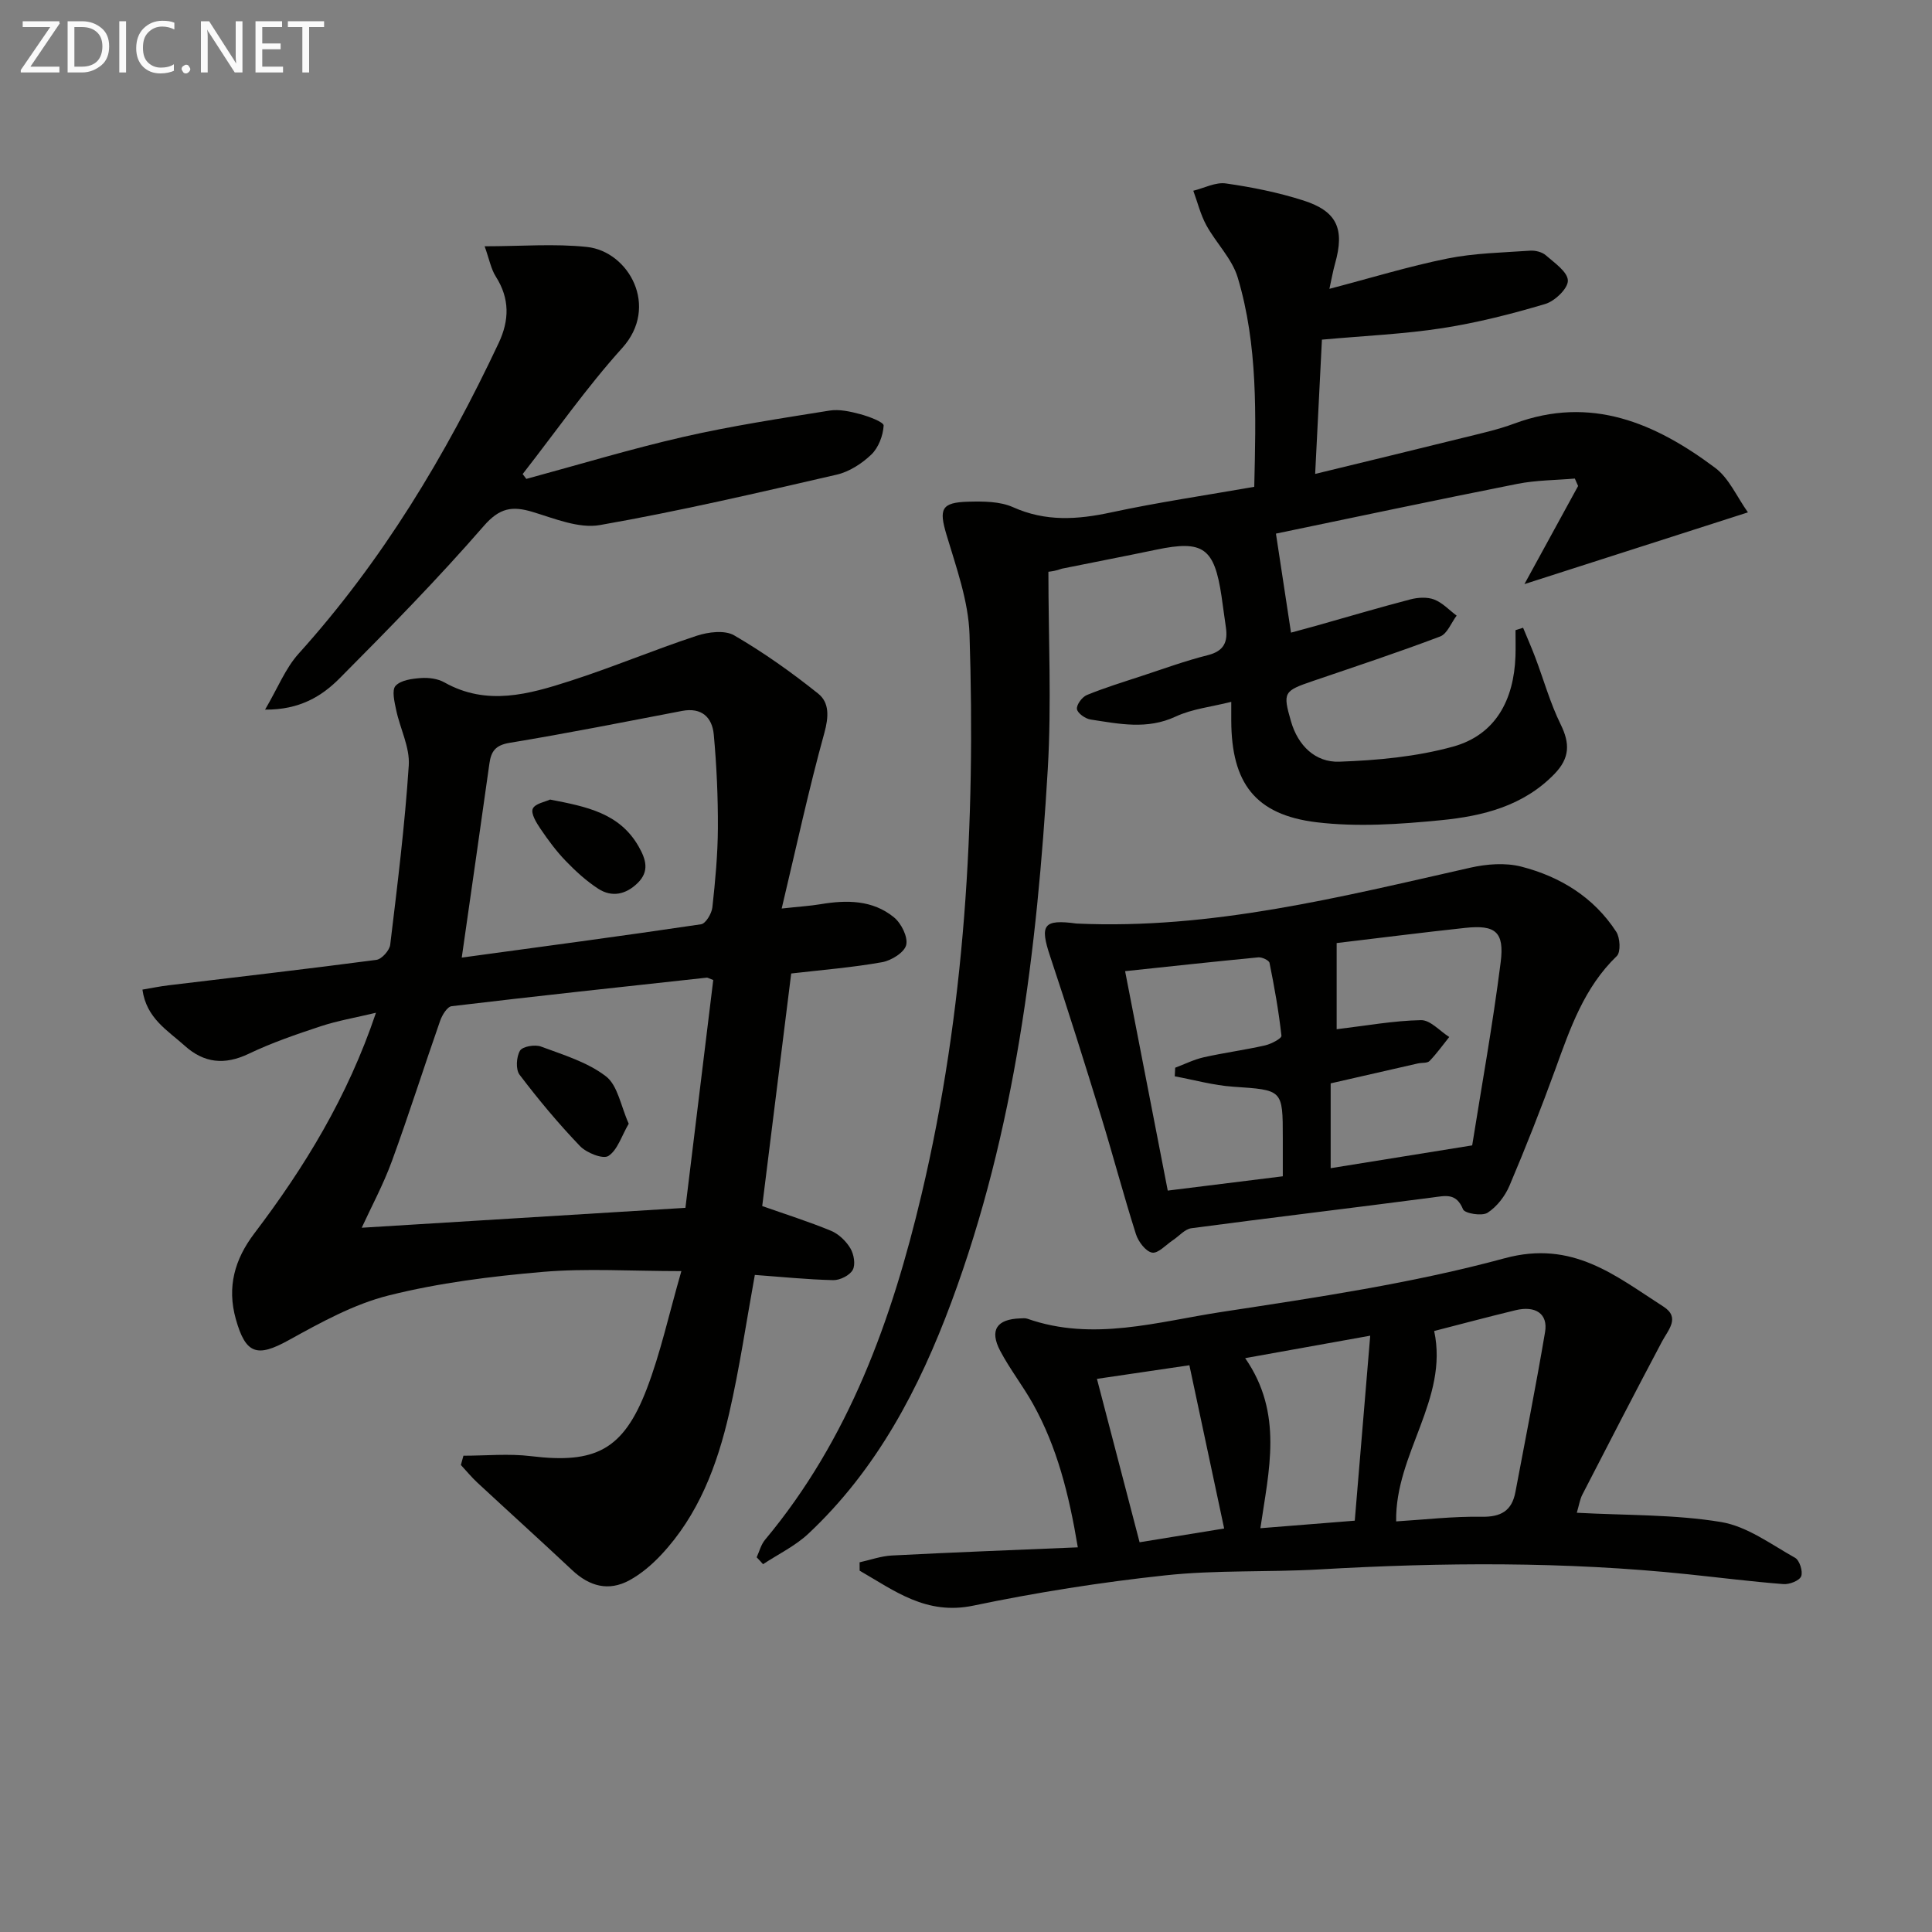 <svg enable-background="new 0 0 400 400" viewBox="0 0 400 400" xmlns="http://www.w3.org/2000/svg"><rect x="0" y="0" width="400" height="400" fill="#808080" stroke="none"/><path d="m163.81 201.55c-2.04 16.35-4.06 32.58-6 48.15 4.81 1.7 9.62 3.21 14.26 5.13 1.58.66 3.1 2.13 3.99 3.62.73 1.22 1.1 3.36.49 4.47-.63 1.14-2.65 2.15-4.04 2.12-5.45-.13-10.88-.69-16.23-1.08-1.78 9.79-3.16 19.3-5.31 28.64-2.48 10.77-6.34 21.07-14.11 29.34-1.91 2.03-4.13 3.93-6.56 5.25-4.31 2.34-8.27 1.24-11.82-2.09-6.5-6.1-13.11-12.07-19.65-18.14-1.22-1.13-2.27-2.43-3.41-3.65.18-.64.35-1.28.53-1.92 4.66 0 9.38-.47 13.97.09 13.31 1.62 19.12-1.25 23.98-13.91 2.87-7.49 4.58-15.43 7.17-24.4-10.51 0-19.66-.61-28.68.16-10.71.92-21.5 2.27-31.89 4.87-7.25 1.81-14.12 5.62-20.75 9.28-6.51 3.6-8.89 2.91-10.93-4.39-1.86-6.65-.23-12.36 3.83-17.72 10.39-13.69 19.3-28.21 25.19-45.69-4.31 1.03-7.97 1.65-11.45 2.8-5.05 1.67-10.11 3.4-14.89 5.69-5 2.39-9.27 1.94-13.28-1.68-3.49-3.15-7.91-5.64-8.73-11.6 2.01-.34 3.72-.7 5.46-.9 14.33-1.73 28.67-3.37 42.98-5.26 1.11-.15 2.72-1.96 2.86-3.14 1.49-12.35 3.03-24.72 3.84-37.12.25-3.75-1.8-7.62-2.61-11.48-.35-1.67-.94-4.11-.12-5 1.09-1.18 3.43-1.48 5.27-1.61 1.6-.11 3.48.13 4.85.91 8.77 4.93 17.46 2.45 26-.3 8.83-2.84 17.41-6.46 26.22-9.36 2.4-.79 5.82-1.22 7.77-.08 6.09 3.54 11.89 7.66 17.39 12.06 2.33 1.86 2.19 4.8 1.28 8.11-3.22 11.63-5.76 23.44-8.84 36.38 3.65-.4 5.85-.53 8.02-.89 5.42-.91 10.78-.91 15.21 2.7 1.52 1.23 2.94 4.06 2.55 5.73-.36 1.54-3.07 3.23-4.98 3.57-6.16 1.1-12.44 1.6-18.83 2.34zm-16.14 1.35c-1.03-.39-1.19-.51-1.32-.49-17.62 1.92-35.24 3.81-52.84 5.91-.92.11-1.97 1.84-2.38 3.01-3.39 9.68-6.48 19.46-10 29.09-1.77 4.84-4.24 9.42-6.24 13.77 22.44-1.38 44.56-2.74 67.02-4.12 1.89-15.58 3.82-31.33 5.76-47.17zm-52.07-4.64c16.43-2.24 33-4.44 49.55-6.9.96-.14 2.2-2.22 2.34-3.51.6-5.45 1.11-10.93 1.14-16.4.03-6.46-.26-12.93-.85-19.36-.33-3.59-2.53-5.68-6.58-4.9-11.88 2.27-23.74 4.64-35.67 6.6-2.97.49-3.86 1.77-4.21 4.34-1.84 13.12-3.73 26.23-5.72 40.13z" fill="#010100"/><path d="m156.66 322.42c.56-1.22.9-2.63 1.73-3.62 17.41-20.84 26.27-45.61 32.4-71.48 9.03-38.12 11.2-76.93 9.94-115.94-.22-6.96-2.76-13.92-4.78-20.71-1.56-5.26-1.11-6.65 4.53-6.8 3.1-.08 6.54-.08 9.26 1.14 6.76 3.03 13.33 2.58 20.3 1.08 9.71-2.09 19.55-3.53 29.64-5.3.34-14.8.78-29.29-3.42-43.32-1.17-3.91-4.48-7.14-6.51-10.85-1.2-2.21-1.81-4.74-2.69-7.13 2.26-.55 4.62-1.82 6.75-1.51 5.4.77 10.82 1.86 16.02 3.52 7.02 2.24 8.6 5.91 6.58 13.07-.44 1.54-.7 3.13-1.17 5.23 8.49-2.22 16.37-4.64 24.41-6.27 5.6-1.13 11.41-1.23 17.13-1.63 1.08-.08 2.48.27 3.26.95 1.8 1.57 4.52 3.43 4.57 5.23.05 1.63-2.69 4.26-4.67 4.85-6.99 2.08-14.11 3.89-21.31 5.01-7.93 1.23-16 1.57-24.94 2.38-.42 8.23-.89 17.6-1.4 27.8 10.54-2.57 20.61-4.99 30.67-7.49 3.54-.88 7.14-1.66 10.55-2.93 15.88-5.9 29.24-.09 41.62 9.18 2.84 2.13 4.43 5.92 6.76 9.2-15.86 5.09-30.76 9.87-46.27 14.85 3.58-6.54 7.35-13.42 11.11-20.31-.23-.51-.45-1.03-.68-1.54-3.97.34-8.01.33-11.9 1.1-17.04 3.38-34.04 6.99-49.98 10.3 1.05 6.88 2.05 13.44 3.12 20.5 1.45-.4 3.3-.89 5.13-1.4 6.52-1.84 13.02-3.77 19.57-5.48 1.56-.41 3.48-.53 4.93.02 1.73.66 3.12 2.19 4.66 3.34-1.12 1.48-1.94 3.76-3.42 4.32-8.69 3.29-17.52 6.21-26.32 9.21-6.08 2.07-6.29 2.35-4.55 8.37 1.45 5.03 5.05 8.52 10.01 8.34 7.89-.28 15.97-1.03 23.54-3.12 8.85-2.45 12.6-9.72 12.92-18.71.06-1.8.01-3.6.01-5.4.52-.17 1.05-.34 1.57-.5.84 2.05 1.74 4.07 2.52 6.14 1.75 4.62 3.08 9.44 5.25 13.85 1.96 3.97 1.91 6.98-1.26 10.26-6.46 6.68-14.87 8.74-23.47 9.59-8.55.84-17.32 1.45-25.79.43-12.75-1.54-17.63-8.16-17.67-21.04 0-.98 0-1.97 0-3.89-4.12 1.04-8.1 1.45-11.52 3.05-5.92 2.76-11.73 1.5-17.6.61-1.09-.16-2.72-1.31-2.83-2.17-.12-.9 1.08-2.51 2.07-2.91 3.67-1.5 7.48-2.67 11.25-3.91 4.58-1.5 9.12-3.17 13.79-4.34 3.37-.85 4.17-2.78 3.72-5.81-.32-2.13-.58-4.27-.9-6.41-1.49-10.01-3.81-11.64-13.48-9.62-6.5 1.36-13.03 2.61-19.53 3.93-.47.1-.9.42-2.83.65 0 13.62.67 27.29-.13 40.86-2.22 37.54-6.73 74.76-19.95 110.33-6.66 17.93-15.44 34.67-29.61 47.96-2.72 2.55-6.24 4.24-9.39 6.32-.43-.49-.87-.96-1.32-1.43z" fill="#010100"/><path d="m326.46 313.2c10.37.56 20.27.33 29.87 1.92 5.39.89 10.35 4.63 15.33 7.41.92.51 1.66 2.85 1.25 3.83-.38.92-2.44 1.71-3.68 1.61-6.62-.52-13.21-1.35-19.81-2.04-25.39-2.65-50.81-2.47-76.26-1-10.62.61-21.34.09-31.9 1.23-13.33 1.43-26.63 3.53-39.75 6.27-9.75 2.03-16.3-3.08-23.53-7.24 0-.58-.01-1.15-.01-1.73 2.22-.49 4.43-1.29 6.67-1.41 12.57-.65 25.16-1.13 38.51-1.69-1.85-11.12-4.32-20.78-9.26-29.66-2.1-3.77-4.8-7.21-6.81-11.02-2.26-4.3-.71-6.56 4.14-6.72.5-.02 1.04-.09 1.49.07 13.59 4.77 26.97.61 40.24-1.41 19.65-3 39.44-5.92 58.57-11.11 14.1-3.83 22.93 3.63 32.88 10.01 3.52 2.26 1.02 4.76-.31 7.25-5.58 10.52-11.04 21.11-16.49 31.69-.5.98-.67 2.15-1.14 3.74zm-29.53-37.63c3.03 14.11-8.12 25.44-7.87 39.42 5.83-.36 11.77-1.06 17.68-.96 4.02.07 6.27-1.22 7.01-5.12 2.08-11.04 4.27-22.06 6.14-33.13.64-3.77-1.97-5.52-6.13-4.51-5.77 1.4-11.51 2.93-16.83 4.3zm-13.24.97c-9.35 1.68-17.33 3.11-25.89 4.65 7.96 11.47 4.89 23.23 3.15 35.21 6.69-.53 12.74-1.01 19.54-1.56 1.05-12.75 2.09-25.07 3.2-38.3zm-56.58 8.94c2.97 11.38 5.84 22.38 8.83 33.83 6.02-.98 11.67-1.9 17.51-2.85-2.43-11.39-4.76-22.35-7.2-33.8-6.33.93-12.5 1.84-19.14 2.82z" fill="#010100"/><path d="m222.88 191.21c27.89 1.28 54.67-5.5 81.56-11.57 3.37-.76 7.22-1.06 10.51-.22 8.07 2.07 15.03 6.34 19.68 13.5.8 1.24.96 4.2.11 5.02-6.76 6.51-9.65 14.96-12.72 23.43-2.95 8.11-6.12 16.15-9.49 24.1-.92 2.17-2.61 4.37-4.55 5.62-1.15.74-4.72.15-5.07-.71-1.42-3.47-3.64-2.8-6.37-2.45-16.61 2.18-33.26 4.15-49.87 6.36-1.36.18-2.54 1.62-3.81 2.46-1.45.96-3.08 2.81-4.33 2.59-1.33-.24-2.86-2.28-3.35-3.83-2.56-8.06-4.72-16.25-7.2-24.33-3.41-11.08-6.88-22.15-10.55-33.15-2.19-6.54-1.44-7.76 5.45-6.82zm81.92 45.93c1.88-11.83 4.24-24.83 5.9-37.93.8-6.32-1.13-7.77-7.35-7.1-9.04.97-18.06 2.13-26.61 3.14v17.84c6.18-.74 11.81-1.77 17.46-1.88 1.93-.04 3.9 2.26 5.85 3.49-1.34 1.67-2.59 3.43-4.08 4.97-.47.48-1.58.32-2.39.5-6.08 1.38-12.16 2.77-18.08 4.13v17.56c9.39-1.51 18.43-2.96 29.3-4.72zm-71.86-36.07c3.04 15.64 5.9 30.37 8.83 45.43 8.14-1.01 15.79-1.96 23.82-2.96 0-2.94 0-5.41 0-7.89 0-10.12-.01-9.96-10.3-10.66-4.05-.28-8.05-1.41-12.07-2.15.03-.59.06-1.19.09-1.78 1.97-.74 3.88-1.7 5.91-2.16 4.2-.94 8.49-1.51 12.69-2.46 1.28-.29 3.46-1.44 3.4-2-.56-5.06-1.46-10.09-2.47-15.09-.11-.53-1.56-1.21-2.32-1.14-9.03.87-18.06 1.85-27.58 2.86z" fill="#010100"/><path d="m54.88 146.92c2.63-4.47 4.21-8.56 6.96-11.6 17.31-19.2 30.45-41.02 41.4-64.29 2.23-4.73 2.31-9.2-.57-13.74-1.02-1.6-1.37-3.62-2.33-6.3 7.55 0 14.44-.58 21.19.14 8.61.92 15.06 12.32 7.29 20.92-7.41 8.21-13.78 17.36-20.61 26.1.25.33.51.67.76 1 10.83-2.93 21.59-6.2 32.53-8.7 9.97-2.28 20.12-3.82 30.23-5.44 2.04-.33 4.32.19 6.38.74 1.79.48 4.88 1.64 4.84 2.36-.12 2.07-1.06 4.56-2.54 5.99-1.95 1.87-4.57 3.57-7.17 4.17-16.29 3.75-32.59 7.56-49.04 10.44-4.35.76-9.36-1.34-13.89-2.71-4.26-1.29-6.87-.88-10.17 2.92-9.48 10.91-19.63 21.26-29.83 31.52-3.69 3.71-8.27 6.54-15.43 6.48z" fill="#010100"/><path d="m130.17 232.65c-1.5 2.57-2.32 5.46-4.21 6.68-1.12.72-4.53-.64-5.88-2.05-4.46-4.65-8.61-9.63-12.51-14.77-.83-1.09-.67-3.7.09-4.98.52-.88 3.1-1.32 4.35-.85 4.64 1.73 9.63 3.22 13.45 6.17 2.45 1.89 3.07 6.16 4.71 9.8z" fill="#010100"/><path d="m113.89 165.54c7.58 1.47 14.38 2.8 18.33 9.71 1.53 2.69 2.28 5.14-.21 7.58-2.41 2.36-5.31 3.01-8.14 1.18-2.47-1.6-4.71-3.65-6.76-5.78-1.95-2.02-3.64-4.32-5.22-6.65-.84-1.24-2.01-3.14-1.59-4.13.46-1.08 2.59-1.44 3.59-1.91z" fill="#010100"/><g fill="#fafafa"><path d="m12.4 4.8-6.1 9h6v1.2h-8v-.5l6.1-8.9h-5.7v-1.2h7.6v.4z"/><path d="m14 15v-10.6h3c1.6 0 2.9.5 4 1.4s1.6 2.2 1.6 3.8-.5 3-1.6 3.9-2.4 1.5-4 1.5zm1.4-9.4v8.2h1.6c1.3 0 2.4-.4 3.1-1.1s1.1-1.8 1.1-3.1-.4-2.3-1.2-3-1.8-1-3.1-1z"/><path d="m26.1 4.4v10.6h-1.4v-10.6z"/><path d="m36.1 14.6c-.8.4-1.8.6-2.9.6-1.5 0-2.7-.5-3.6-1.4s-1.4-2.2-1.4-3.8c0-1.7.5-3.1 1.5-4.1s2.3-1.6 3.9-1.6c1 0 1.8.1 2.5.4v1.4c-.8-.4-1.6-.6-2.5-.6-1.2 0-2.1.4-2.9 1.2s-1.1 1.8-1.1 3.2c0 1.3.3 2.3 1 3s1.6 1.1 2.7 1.1c1 0 2-.2 2.7-.7v1.3z"/><path d="m37.6 14.3c0-.2.1-.5.3-.6s.4-.3.6-.3c.3 0 .5.1.6.3s.3.4.3.6-.1.4-.3.6-.4.3-.6.3c-.3 0-.5-.1-.6-.3s-.3-.4-.3-.6z"/><path d="m50.2 15h-1.6l-5.3-8.2c-.2-.2-.3-.5-.4-.7 0 .2.1.7.1 1.5v7.4h-1.4v-10.6h1.7l5.2 8.1c.2.4.4.6.4.7 0-.3-.1-.8-.1-1.5v-7.3h1.4z"/><path d="m58.6 15h-5.7v-10.6h5.5v1.2h-4.1v3.4h3.8v1.2h-3.8v3.6h4.3z"/><path d="m67.1 5.6h-3.1v9.4h-1.4v-9.4h-3v-1.2h7.5z"/></g></svg>
